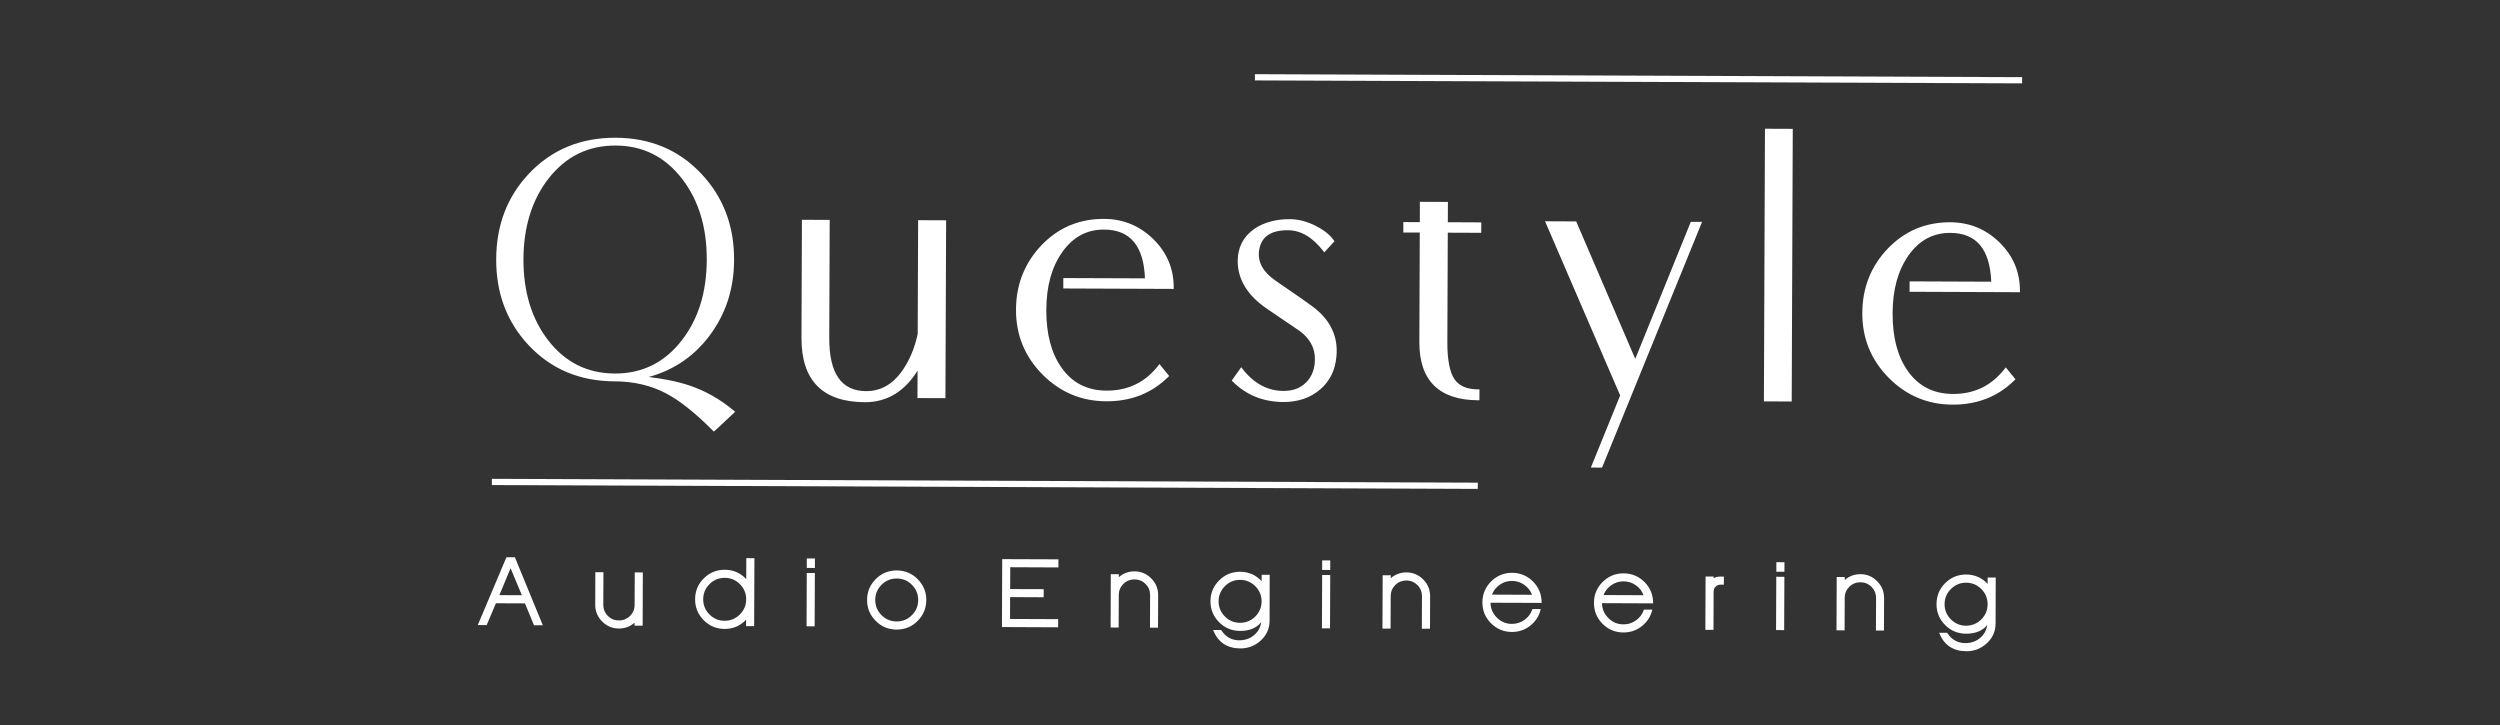 <?xml version="1.0" encoding="utf-8"?>
<!-- Generator: Adobe Illustrator 17.0.0, SVG Export Plug-In . SVG Version: 6.00 Build 0)  -->
<!DOCTYPE svg PUBLIC "-//W3C//DTD SVG 1.1//EN" "http://www.w3.org/Graphics/SVG/1.1/DTD/svg11.dtd">
<svg version="1.1" id="Calque_1" xmlns="http://www.w3.org/2000/svg" xmlns:xlink="http://www.w3.org/1999/xlink" x="0px" y="0px"
	 width="99.556px" height="28.889px" viewBox="0 0 99.556 28.889" enable-background="new 0 0 99.556 28.889" xml:space="preserve">
<rect x="0" y="0" width="99.556" height="28.889" fill="#333333" stroke="none"/>
<path fill-rule="evenodd" clip-rule="evenodd" fill="#FFFFFF" d="M37.609,15.856l-1.032-0.004l-0.042,0l0.001-0.041l0.004-1.052
	c-0.248,0.399-0.537,0.703-0.865,0.912c-0.365,0.232-0.777,0.347-1.236,0.346c-0.842-0.004-1.474-0.22-1.895-0.648
	c-0.422-0.43-0.631-1.069-0.627-1.918l0.017-4.657l0.001-0.041l0.041,0l1.025,0.004l0.041,0.001L33.04,8.797l-0.017,4.657
	c-0.003,0.71,0.119,1.242,0.365,1.595c0.244,0.35,0.612,0.524,1.103,0.527c0.319,0,0.609-0.081,0.867-0.247
	c0.26-0.167,0.492-0.417,0.694-0.753l0,0c0.116-0.192,0.215-0.396,0.297-0.61c0.082-0.214,0.147-0.438,0.196-0.672l0.017-4.484
	l0-0.041l0.042,0l1.032,0.004l0.042,0.001l-0.001,0.041l-0.028,7l0,0.041L37.609,15.856L37.609,15.856z M29.244,16.429l-0.786,0.733
	l-0.03,0.026l-0.029-0.028c-0.355-0.357-0.687-0.66-0.999-0.908c-0.311-0.248-0.603-0.443-0.874-0.585l0,0
	c-0.297-0.158-0.618-0.277-0.96-0.358c-0.341-0.08-0.705-0.122-1.089-0.123c-0.693-0.003-1.323-0.123-1.894-0.362
	c-0.571-0.24-1.081-0.598-1.528-1.074c-0.434-0.461-0.759-0.978-0.975-1.55c-0.216-0.572-0.323-1.201-0.32-1.884
	c0.003-0.679,0.114-1.305,0.334-1.875c0.22-0.571,0.55-1.086,0.988-1.545l0,0c0.451-0.473,0.964-0.827,1.536-1.062
	c0.573-0.235,1.206-0.351,1.899-0.349c0.692,0.003,1.323,0.125,1.892,0.364c0.57,0.24,1.078,0.598,1.522,1.073
	c0.437,0.463,0.764,0.982,0.981,1.554c0.218,0.572,0.324,1.197,0.321,1.878c-0.001,0.579-0.086,1.121-0.252,1.628
	c-0.167,0.507-0.415,0.977-0.746,1.412c-0.33,0.435-0.716,0.792-1.153,1.071c-0.377,0.24-0.793,0.423-1.249,0.547
	c0.286,0.035,0.549,0.076,0.793,0.124c0.311,0.061,0.587,0.133,0.829,0.215l0,0c0.323,0.109,0.633,0.247,0.93,0.417
	c0.298,0.17,0.583,0.37,0.855,0.599l0.036,0.03L29.244,16.429L29.244,16.429z M28.145,10.349c0.002-0.647-0.077-1.236-0.24-1.773
	c-0.162-0.535-0.407-1.017-0.733-1.443c-0.34-0.443-0.731-0.776-1.174-1c-0.443-0.223-0.936-0.336-1.48-0.337
	c-0.548-0.002-1.045,0.106-1.49,0.325c-0.446,0.22-0.841,0.55-1.185,0.99c-0.329,0.425-0.577,0.903-0.743,1.438
	c-0.167,0.535-0.252,1.125-0.255,1.771c-0.002,0.646,0.079,1.238,0.241,1.774c0.163,0.536,0.407,1.017,0.733,1.444
	c0.34,0.443,0.732,0.776,1.177,1c0.443,0.222,0.938,0.334,1.487,0.337c0.544,0.002,1.038-0.107,1.482-0.326
	c0.444-0.219,0.839-0.549,1.182-0.99c0.33-0.425,0.578-0.904,0.745-1.438C28.058,11.586,28.142,10.995,28.145,10.349L28.145,10.349z
	 M49.974,2.954l30.552,0.119l-0.001,0.185l0.001,0.062L49.973,3.202L49.973,3.14l0.001-0.165L49.974,2.954L49.974,2.954z
	 M19.589,19.068l39.26,0.153l0,0.062l-0.001,0.186l-39.26-0.153l0-0.186l0-0.041L19.589,19.068L19.589,19.068z M21.597,24.9
	l-0.321-0.001l-0.011,0l-0.004-0.009l-0.355-0.862l-1.157-0.005l-0.364,0.86l-0.004,0.009l-0.01,0.001l-0.32-0.002l-0.023,0.001
	l0.008-0.023l1.127-2.667l0.004-0.01l0.009,0l0.319,0.001l0.01,0l0.004,0.009l1.099,2.677l0.009,0.023L21.597,24.9L21.597,24.9z
	 M20.781,23.703l-0.448-1.076L19.886,23.7L20.781,23.703L20.781,23.703z M25.575,24.916l-0.291-0.001l-0.014,0l-0.001-0.017
	l0.001-0.102c-0.084,0.074-0.176,0.13-0.273,0.169c-0.109,0.044-0.226,0.064-0.352,0.064c-0.13-0.001-0.251-0.024-0.361-0.071
	c-0.111-0.047-0.213-0.117-0.305-0.209c-0.093-0.093-0.162-0.196-0.207-0.307c-0.047-0.112-0.069-0.233-0.068-0.362l0.004-1.279
	l0-0.015l0.016,0l0.29,0.001l0.016,0.001l0,0.016l-0.005,1.278c-0.001,0.087,0.015,0.168,0.045,0.241
	c0.03,0.074,0.074,0.141,0.134,0.201c0.06,0.061,0.127,0.107,0.201,0.137c0.073,0.032,0.153,0.046,0.24,0.046
	c0.088,0.001,0.169-0.014,0.242-0.044c0.073-0.03,0.142-0.075,0.202-0.135c0.061-0.06,0.106-0.127,0.137-0.2
	c0.03-0.073,0.046-0.153,0.046-0.241l0.005-1.278l0.001-0.015l0.015,0l0.292,0.002l0.015-0.001l-0.001,0.016l-0.007,2.093
	l-0.001,0.014L25.575,24.916L25.575,24.916z M30.017,24.933l-0.291,0l-0.017,0l0.001-0.016l0.001-0.239
	c-0.112,0.119-0.236,0.207-0.371,0.269c-0.147,0.066-0.31,0.099-0.487,0.098c-0.162,0-0.313-0.03-0.451-0.088
	c-0.139-0.057-0.266-0.145-0.379-0.259c-0.115-0.117-0.201-0.243-0.257-0.383c-0.057-0.138-0.086-0.289-0.085-0.452
	c0-0.163,0.03-0.315,0.087-0.453c0.058-0.139,0.145-0.266,0.26-0.38l0,0c0.115-0.114,0.242-0.2,0.382-0.256
	c0.139-0.058,0.289-0.086,0.453-0.085c0.176,0,0.338,0.035,0.485,0.102c0.135,0.062,0.258,0.152,0.369,0.271l0.003-0.82l0-0.016
	l0.016,0.001l0.291,0.002l0.016,0l0,0.015l-0.011,2.673l0,0.015L30.017,24.933L30.017,24.933z M29.715,23.87
	c0.001-0.117-0.02-0.227-0.061-0.328c-0.042-0.101-0.104-0.194-0.187-0.277c-0.084-0.085-0.175-0.147-0.276-0.19
	c-0.1-0.042-0.21-0.063-0.328-0.064c-0.118,0-0.228,0.019-0.328,0.061c-0.101,0.041-0.194,0.103-0.278,0.188
	c-0.084,0.083-0.149,0.174-0.19,0.274c-0.042,0.101-0.063,0.21-0.064,0.328c-0.001,0.235,0.082,0.438,0.248,0.605
	c0.084,0.086,0.175,0.147,0.276,0.19c0.101,0.042,0.211,0.064,0.328,0.064c0.236,0.001,0.437-0.083,0.605-0.249
	c0.084-0.084,0.147-0.176,0.19-0.276C29.693,24.097,29.714,23.987,29.715,23.87L29.715,23.87z M32.434,22.618l-0.29-0.001l-0.016,0
	l0-0.015l0.001-0.349l0-0.016l0.016,0.001l0.291,0.002l0.016,0l0,0.014l-0.001,0.35l0,0.016L32.434,22.618L32.434,22.618z
	 M32.425,24.943l-0.29-0.001l-0.016-0.001l0.001-0.016l0.007-2.092l0-0.015l0.016,0l0.29,0.001l0.016,0l0.001,0.017l-0.009,2.091
	l-0.001,0.016L32.425,24.943L32.425,24.943z M36.887,23.898c-0.001,0.162-0.031,0.314-0.089,0.452
	c-0.057,0.139-0.144,0.265-0.26,0.38c-0.114,0.115-0.242,0.201-0.382,0.257c-0.139,0.056-0.29,0.085-0.452,0.085
	c-0.163-0.001-0.314-0.031-0.453-0.088c-0.139-0.058-0.265-0.145-0.38-0.26l0,0c-0.114-0.115-0.2-0.242-0.257-0.381
	c-0.057-0.14-0.086-0.291-0.085-0.454c0-0.162,0.031-0.313,0.088-0.452c0.058-0.138,0.145-0.266,0.26-0.38
	c0.115-0.114,0.242-0.2,0.382-0.256c0.14-0.057,0.29-0.086,0.453-0.085c0.163,0.001,0.313,0.03,0.452,0.088
	c0.139,0.058,0.265,0.144,0.38,0.26c0.114,0.115,0.2,0.242,0.257,0.382C36.86,23.585,36.888,23.735,36.887,23.898L36.887,23.898z
	 M36.565,23.897c0.001-0.237-0.081-0.438-0.248-0.606c-0.083-0.085-0.175-0.147-0.276-0.19c-0.101-0.042-0.21-0.063-0.328-0.064
	c-0.118-0.001-0.228,0.019-0.328,0.062c-0.101,0.041-0.194,0.103-0.278,0.186c-0.084,0.083-0.147,0.176-0.189,0.276
	c-0.042,0.1-0.064,0.209-0.064,0.327c-0.001,0.118,0.02,0.227,0.061,0.329c0.041,0.1,0.104,0.193,0.188,0.278
	c0.083,0.084,0.175,0.147,0.276,0.189c0.1,0.042,0.211,0.064,0.328,0.063c0.236,0.001,0.437-0.081,0.605-0.248
	c0.084-0.083,0.148-0.175,0.19-0.276C36.542,24.124,36.564,24.015,36.565,23.897L36.565,23.897z M42.123,24.981l-2.208-0.01
	l-0.016,0l0.001-0.016l0.01-2.673l0.001-0.015l0.015-0.001l2.208,0.008l0.016,0.001l-0.001,0.016l-0.001,0.291l0,0.014l-0.016,0
	l-1.902-0.008l-0.003,0.87l1.32,0.004l0.016,0.001l0,0.016l-0.002,0.29l0,0.016l-0.015-0.001l-1.321-0.006l-0.003,0.87l1.901,0.008
	l0.015-0.001l0.001,0.017l-0.002,0.29l0,0.016L42.123,24.981L42.123,24.981z M46.101,24.996l-0.291-0.001l-0.016-0.001l0.001-0.016
	l0.005-1.279c0-0.088-0.015-0.168-0.044-0.241c-0.029-0.073-0.075-0.14-0.135-0.201c-0.06-0.061-0.128-0.107-0.2-0.137
	c-0.073-0.03-0.154-0.046-0.241-0.046c-0.088-0.001-0.169,0.014-0.242,0.044c-0.074,0.03-0.142,0.074-0.202,0.135
	c-0.06,0.061-0.107,0.127-0.137,0.2c-0.03,0.074-0.046,0.153-0.046,0.242l-0.005,1.278l0.001,0.016l-0.016,0l-0.291-0.001l-0.015,0
	l0.001-0.016l0.007-2.092l0-0.015l0.015-0.001l0.291,0.002l0.015-0.001l-0.001,0.016l0,0.104c0.177-0.156,0.385-0.233,0.624-0.233
	c0.26,0.001,0.482,0.095,0.666,0.281c0.093,0.092,0.162,0.194,0.208,0.305c0.045,0.112,0.068,0.232,0.068,0.363l-0.005,1.278
	l0,0.016L46.101,24.996L46.101,24.996z M50.558,24.718c-0.001,0.311-0.118,0.572-0.348,0.786c-0.116,0.106-0.241,0.185-0.377,0.239
	c-0.137,0.052-0.283,0.079-0.44,0.079c-0.26-0.001-0.48-0.061-0.66-0.18c-0.179-0.118-0.318-0.296-0.415-0.531l-0.009-0.022
	l0.023-0.001l0.29,0.001l0.009,0l0.004,0.008c0.085,0.133,0.189,0.234,0.309,0.301c0.12,0.066,0.258,0.101,0.415,0.101l0,0
	c0.117-0.002,0.227-0.021,0.326-0.057c0.099-0.036,0.189-0.09,0.27-0.161l0,0c0.082-0.071,0.145-0.153,0.192-0.247
	c0.039-0.079,0.065-0.166,0.081-0.26c-0.089,0.109-0.197,0.193-0.327,0.252c-0.147,0.066-0.322,0.1-0.524,0.098
	c-0.162-0.001-0.313-0.03-0.452-0.088c-0.139-0.057-0.265-0.144-0.379-0.259l0,0c-0.114-0.115-0.201-0.243-0.257-0.382
	c-0.057-0.138-0.085-0.29-0.085-0.452c0.001-0.162,0.03-0.314,0.088-0.453c0.058-0.138,0.145-0.265,0.26-0.38
	c0.116-0.113,0.242-0.2,0.382-0.256c0.139-0.057,0.29-0.085,0.452-0.085c0.177,0,0.339,0.036,0.486,0.103
	c0.135,0.062,0.259,0.152,0.369,0.271l0.001-0.238l0-0.016l0.014,0l0.29,0.002l0.017,0l-0.001,0.014L50.558,24.718L50.558,24.718z
	 M50.24,23.951c0-0.118-0.02-0.228-0.063-0.329c-0.041-0.1-0.103-0.194-0.187-0.277c-0.085-0.085-0.176-0.147-0.277-0.19
	c-0.1-0.042-0.209-0.064-0.327-0.064c-0.117-0.001-0.227,0.02-0.328,0.061c-0.101,0.042-0.193,0.105-0.277,0.188
	c-0.167,0.167-0.253,0.368-0.254,0.603c0,0.118,0.021,0.228,0.063,0.328c0.041,0.101,0.104,0.194,0.187,0.278l0,0
	c0.084,0.083,0.176,0.147,0.276,0.189c0.1,0.042,0.209,0.063,0.328,0.064c0.235,0,0.438-0.083,0.606-0.248l0,0
	c0.083-0.084,0.146-0.177,0.188-0.277C50.217,24.177,50.239,24.068,50.24,23.951L50.24,23.951z M52.958,22.698l-0.291-0.002
	l-0.016,0l0-0.015l0.001-0.35l0.001-0.014l0.015-0.001l0.29,0.001l0.017,0.002l-0.001,0.014l-0.001,0.35l0,0.015L52.958,22.698
	L52.958,22.698z M52.949,25.022l-0.29-0.001l-0.016,0l0-0.016l0.008-2.092l0.001-0.014l0.015-0.001l0.291,0.001l0.016,0.001
	l-0.001,0.015l-0.008,2.091l0.001,0.017L52.949,25.022L52.949,25.022z M56.927,25.038l-0.29-0.001l-0.016,0l0-0.016l0.005-1.279
	c0.001-0.173-0.059-0.321-0.179-0.442c-0.061-0.061-0.127-0.106-0.2-0.138c-0.074-0.029-0.155-0.046-0.242-0.046
	c-0.085,0-0.166,0.015-0.24,0.044c-0.073,0.03-0.141,0.075-0.201,0.136c-0.061,0.06-0.107,0.127-0.137,0.201
	c-0.03,0.074-0.045,0.154-0.046,0.24l-0.005,1.278l0,0.017l-0.017,0l-0.29-0.001l-0.016-0.001l0-0.015l0.008-2.092l0.001-0.014
	l0.015-0.001l0.291,0l0.017,0.001l-0.001,0.014l0,0.104c0.084-0.074,0.174-0.131,0.273-0.168c0.108-0.044,0.225-0.066,0.352-0.065
	c0.259,0.001,0.482,0.094,0.667,0.281c0.092,0.092,0.161,0.194,0.206,0.306c0.047,0.112,0.069,0.233,0.069,0.363l-0.005,1.278
	l0,0.016L56.927,25.038L56.927,25.038z M61.373,24.009l-2.017-0.007c0.002,0.229,0.085,0.426,0.249,0.589
	c0.083,0.085,0.175,0.148,0.275,0.19c0.1,0.042,0.21,0.064,0.328,0.064c0.093,0,0.181-0.013,0.264-0.041
	c0.085-0.026,0.164-0.066,0.238-0.12c0.075-0.054,0.138-0.116,0.19-0.185c0.051-0.07,0.091-0.147,0.12-0.232l0.003-0.011
	l0.012-0.001l0.302,0.001l0.02,0l-0.004,0.02c-0.033,0.129-0.083,0.247-0.152,0.354c-0.069,0.106-0.157,0.202-0.263,0.286
	c-0.106,0.084-0.22,0.147-0.342,0.188c-0.123,0.042-0.252,0.063-0.39,0.062c-0.163-0.001-0.313-0.03-0.451-0.088
	c-0.139-0.058-0.265-0.144-0.38-0.258l0,0c-0.115-0.116-0.2-0.244-0.258-0.383c-0.056-0.139-0.084-0.289-0.084-0.453
	c0.001-0.163,0.031-0.313,0.089-0.452c0.058-0.138,0.145-0.265,0.26-0.38l0,0c0.116-0.113,0.242-0.199,0.382-0.256
	c0.139-0.058,0.289-0.086,0.453-0.085c0.162,0,0.313,0.029,0.452,0.088c0.139,0.058,0.266,0.145,0.38,0.26l0,0
	c0.114,0.115,0.2,0.243,0.256,0.382c0.057,0.139,0.086,0.291,0.085,0.453l0,0.016L61.373,24.009L61.373,24.009z M61.008,23.686
	c-0.027-0.075-0.065-0.145-0.111-0.208c-0.051-0.068-0.114-0.129-0.188-0.183l0,0c-0.074-0.053-0.153-0.094-0.235-0.121
	c-0.083-0.026-0.169-0.04-0.261-0.041c-0.091,0-0.178,0.013-0.26,0.039c-0.083,0.026-0.161,0.066-0.236,0.119l0,0
	c-0.075,0.052-0.138,0.114-0.19,0.181c-0.046,0.062-0.084,0.132-0.113,0.207L61.008,23.686L61.008,23.686z M65.814,24.027
	l-2.018-0.008c0.001,0.112,0.022,0.217,0.062,0.313c0.041,0.101,0.103,0.193,0.187,0.277c0.084,0.084,0.176,0.148,0.277,0.191
	c0.1,0.042,0.209,0.062,0.327,0.063c0.094,0.001,0.183-0.012,0.266-0.04c0.084-0.026,0.162-0.067,0.237-0.12
	c0.075-0.054,0.138-0.117,0.189-0.186c0.052-0.07,0.093-0.148,0.121-0.232l0.004-0.011l0.012,0.001l0.302,0.001l0.019-0.001
	l-0.004,0.019c-0.032,0.13-0.082,0.248-0.151,0.356c-0.069,0.106-0.157,0.202-0.263,0.286c-0.107,0.083-0.221,0.147-0.344,0.188
	c-0.121,0.042-0.251,0.063-0.388,0.063c-0.163-0.001-0.314-0.031-0.452-0.088c-0.139-0.057-0.266-0.144-0.381-0.26l0,0
	c-0.113-0.114-0.199-0.242-0.257-0.381c-0.056-0.139-0.085-0.29-0.084-0.453c0.001-0.162,0.03-0.314,0.088-0.452
	c0.058-0.138,0.144-0.267,0.26-0.38l0,0c0.115-0.115,0.243-0.2,0.382-0.257c0.139-0.057,0.29-0.085,0.452-0.084
	c0.163,0.001,0.315,0.03,0.454,0.089c0.138,0.058,0.265,0.144,0.379,0.259c0.114,0.115,0.201,0.242,0.256,0.382
	c0.057,0.139,0.086,0.29,0.085,0.453l-0.001,0.016L65.814,24.027L65.814,24.027z M65.45,23.703
	c-0.027-0.075-0.064-0.144-0.111-0.208c-0.051-0.069-0.114-0.13-0.187-0.183c-0.074-0.054-0.152-0.094-0.236-0.121
	c-0.082-0.026-0.169-0.041-0.26-0.041c-0.092,0-0.178,0.014-0.261,0.039c-0.083,0.026-0.161,0.066-0.236,0.119l0,0
	c-0.075,0.053-0.137,0.114-0.189,0.182c-0.048,0.062-0.085,0.131-0.113,0.206L65.45,23.703L65.45,23.703z M68.632,23.282l-0.117,0
	c-0.076,0-0.142,0.026-0.194,0.079c-0.028,0.026-0.047,0.056-0.06,0.089c-0.014,0.032-0.02,0.068-0.021,0.106l-0.005,1.512
	l-0.001,0.016l-0.016-0.001l-0.29-0.001l-0.016,0l0-0.016l0.008-2.092l0-0.015l0.016,0l0.289,0l0.016,0.001l0,0.015l0.001,0.049
	c0.038-0.019,0.078-0.034,0.12-0.045c0.049-0.013,0.101-0.019,0.154-0.019l0.117,0.001l0.016,0l0.001,0.016l-0.002,0.291l0,0.015
	L68.632,23.282L68.632,23.282z M71.044,22.769l-0.29-0.001l-0.017-0.001l0.001-0.014l0.001-0.349l0-0.016l0.017,0.001l0.29,0.001
	l0.015-0.001l0.001,0.016l-0.002,0.349l0,0.016L71.044,22.769L71.044,22.769z M71.034,25.093l-0.291-0.002l-0.016,0l0-0.016
	l0.009-2.092l0-0.015l0.015,0l0.291,0.002l0.016,0l0,0.016l-0.008,2.091l0,0.015L71.034,25.093L71.034,25.093z M75.011,25.109
	l-0.291,0l-0.016-0.001l0-0.016l0.006-1.278c0-0.087-0.015-0.168-0.044-0.242c-0.03-0.073-0.075-0.14-0.136-0.202
	c-0.06-0.06-0.128-0.105-0.201-0.136c-0.074-0.031-0.154-0.046-0.241-0.047c-0.087,0-0.168,0.015-0.241,0.045
	c-0.074,0.03-0.142,0.074-0.203,0.135c-0.06,0.061-0.106,0.127-0.137,0.2c-0.03,0.073-0.046,0.153-0.046,0.241l-0.005,1.279
	l-0.001,0.016l-0.016,0l-0.291-0.002l-0.015,0l0.001-0.016l0.008-2.092l0-0.015l0.015-0.001l0.29,0.002l0.016,0l0,0.016l0,0.103
	c0.083-0.073,0.173-0.131,0.272-0.169c0.108-0.043,0.226-0.064,0.352-0.064c0.26,0,0.483,0.095,0.666,0.28
	c0.092,0.094,0.162,0.196,0.207,0.307c0.046,0.111,0.069,0.233,0.069,0.362l-0.005,1.279l-0.001,0.014L75.011,25.109L75.011,25.109z
	 M79.469,24.831c-0.001,0.155-0.029,0.298-0.088,0.429c-0.058,0.132-0.145,0.25-0.26,0.356c-0.115,0.106-0.241,0.186-0.377,0.239
	c-0.136,0.053-0.282,0.079-0.44,0.078c-0.26-0.001-0.481-0.061-0.66-0.18c-0.179-0.118-0.317-0.295-0.414-0.531l-0.009-0.023
	l0.024,0l0.289,0.001l0.009,0l0.004,0.008c0.085,0.133,0.188,0.234,0.308,0.301c0.121,0.067,0.26,0.101,0.416,0.102l0,0
	c0.118-0.002,0.227-0.021,0.326-0.057c0.099-0.036,0.188-0.092,0.27-0.161l0,0c0.082-0.071,0.144-0.154,0.192-0.247
	c0.039-0.079,0.064-0.166,0.081-0.26c-0.089,0.109-0.197,0.193-0.328,0.251c-0.146,0.067-0.321,0.099-0.522,0.099
	c-0.163-0.001-0.314-0.031-0.453-0.089c-0.139-0.057-0.266-0.144-0.379-0.259l0,0c-0.115-0.116-0.201-0.242-0.257-0.382
	c-0.057-0.139-0.085-0.29-0.084-0.453c0.001-0.162,0.03-0.313,0.087-0.453c0.058-0.138,0.144-0.265,0.26-0.38l0,0
	c0.114-0.113,0.242-0.2,0.381-0.257c0.14-0.056,0.291-0.085,0.453-0.085c0.176,0.001,0.339,0.036,0.486,0.103
	c0.136,0.062,0.258,0.153,0.369,0.271l0-0.238l0.001-0.015l0.016,0l0.29,0.001l0.015,0.001l0,0.015L79.469,24.831L79.469,24.831z
	 M79.151,24.064c0.001-0.118-0.021-0.228-0.062-0.33c-0.04-0.1-0.104-0.192-0.186-0.276c-0.084-0.084-0.175-0.147-0.277-0.19
	c-0.1-0.042-0.209-0.063-0.327-0.064c-0.119-0.001-0.228,0.02-0.329,0.062c-0.101,0.041-0.193,0.104-0.278,0.187
	c-0.083,0.083-0.146,0.176-0.189,0.276c-0.042,0.1-0.065,0.209-0.065,0.327c0,0.236,0.082,0.438,0.249,0.607
	c0.083,0.083,0.176,0.147,0.277,0.19c0.1,0.041,0.21,0.063,0.328,0.064c0.235,0,0.437-0.083,0.606-0.248
	c0.084-0.084,0.147-0.177,0.189-0.276C79.129,24.29,79.15,24.181,79.151,24.064L79.151,24.064z M46.699,11.505l-4.315-0.017
	l-0.041,0l0-0.042l0.001-0.332l0.001-0.041l0.041,0l3.209,0.012c-0.024-0.642-0.17-1.124-0.437-1.448
	c-0.27-0.328-0.668-0.493-1.193-0.495c-0.34-0.001-0.649,0.072-0.923,0.219c-0.276,0.147-0.519,0.369-0.731,0.666l-0.001,0.001
	c-0.212,0.296-0.372,0.637-0.48,1.02c-0.107,0.386-0.161,0.815-0.164,1.287c-0.002,0.485,0.049,0.92,0.151,1.306
	c0.102,0.384,0.256,0.722,0.461,1.008l0,0c0.214,0.302,0.468,0.527,0.765,0.678c0.298,0.151,0.639,0.228,1.023,0.229
	c0.431,0.001,0.818-0.082,1.164-0.252c0.346-0.168,0.649-0.424,0.91-0.765l0.032-0.041l0.033,0.04l0.33,0.406l0.024,0.029
	l-0.026,0.027c-0.331,0.328-0.705,0.575-1.117,0.739c-0.413,0.162-0.867,0.244-1.362,0.241c-0.993-0.003-1.843-0.362-2.546-1.073
	c-0.351-0.355-0.614-0.748-0.789-1.177c-0.175-0.43-0.261-0.896-0.259-1.399c0.001-0.504,0.088-0.967,0.257-1.395
	c0.17-0.427,0.421-0.818,0.757-1.169l0,0c0.337-0.352,0.714-0.616,1.129-0.791c0.417-0.174,0.871-0.261,1.365-0.259
	c0.38,0.002,0.733,0.069,1.06,0.204c0.327,0.134,0.626,0.334,0.898,0.6c0.273,0.268,0.477,0.563,0.613,0.887
	c0.136,0.324,0.203,0.675,0.201,1.055l0.001,0.042L46.699,11.505L46.699,11.505z M53.221,14.18
	c-0.023,0.278-0.088,0.529-0.197,0.751c-0.109,0.222-0.26,0.416-0.456,0.582c-0.195,0.166-0.415,0.29-0.659,0.373l0,0
	c-0.244,0.082-0.512,0.124-0.805,0.123c-0.807-0.004-1.484-0.28-2.029-0.829l-0.024-0.026l0.02-0.028l0.325-0.457l0.032-0.045
	l0.034,0.044c0.231,0.3,0.483,0.524,0.757,0.673c0.273,0.15,0.57,0.225,0.886,0.226c0.193,0.001,0.366-0.028,0.519-0.085
	c0.151-0.059,0.284-0.146,0.398-0.263c0.113-0.117,0.198-0.251,0.255-0.403c0.057-0.154,0.086-0.325,0.086-0.516
	c0.001-0.224-0.049-0.428-0.15-0.614c-0.101-0.187-0.253-0.355-0.457-0.506c-0.185-0.125-0.379-0.257-0.61-0.414
	c-0.237-0.162-0.5-0.341-0.691-0.47l0,0c-0.389-0.265-0.68-0.556-0.875-0.874c-0.195-0.319-0.293-0.664-0.292-1.034
	c0.002-0.27,0.057-0.511,0.167-0.724c0.11-0.212,0.275-0.395,0.492-0.549l0.001-0.001c0.193-0.13,0.408-0.228,0.645-0.292
	c0.236-0.065,0.495-0.095,0.773-0.095c0.165,0.001,0.331,0.023,0.5,0.065c0.167,0.043,0.336,0.107,0.508,0.191l0,0
	c0.169,0.085,0.316,0.176,0.44,0.274c0.126,0.099,0.228,0.206,0.309,0.322l0.019,0.026l-0.022,0.025l-0.352,0.384l-0.033,0.036
	l-0.028-0.038c-0.215-0.282-0.442-0.493-0.68-0.634c-0.234-0.139-0.482-0.209-0.742-0.21c-0.352-0.002-0.621,0.068-0.812,0.207
	c-0.189,0.137-0.301,0.345-0.337,0.623l0,0c-0.026,0.225,0.016,0.436,0.126,0.632c0.112,0.199,0.293,0.383,0.545,0.555
	c0.373,0.254,0.684,0.468,0.933,0.643c0.259,0.18,0.444,0.313,0.556,0.397c0.342,0.259,0.59,0.553,0.744,0.877
	C53.197,13.432,53.256,13.79,53.221,14.18L53.221,14.18z M58.945,9.271l-1.291-0.005l-0.017,4.354
	c-0.002,0.35,0.022,0.648,0.069,0.894c0.045,0.243,0.115,0.435,0.207,0.576c0.092,0.138,0.215,0.24,0.374,0.311
	c0.161,0.07,0.357,0.106,0.588,0.106l0.041,0.001l0,0.041l-0.002,0.35l0,0.041l-0.041,0c-0.784-0.003-1.372-0.199-1.766-0.588
	c-0.393-0.388-0.588-0.967-0.585-1.737l0.017-4.354l-0.614-0.002l-0.041,0l0-0.042l0.001-0.332l0.001-0.041l0.04,0l0.615,0.002
	l0.002-0.768l0.001-0.041l0.04,0l1.033,0.004l0.042,0l0,0.041l-0.003,0.768l1.291,0.006l0.041,0.001l0,0.04L58.986,9.23l0,0.041
	L58.945,9.271L58.945,9.271z M67.757,8.893l-3.948,9.701l-0.011,0.026l-0.027,0.001l-0.358-0.002l-0.061,0l0.023-0.057l1.144-2.814
	L61.552,8.87l-0.025-0.058l0.062,0l1.152,0.005l0.027-0.001l0.01,0.025l2.342,5.45l2.201-5.431l0.011-0.024l0.027-0.002l0.359,0.002
	l0.061,0L67.757,8.893L67.757,8.893z M71.309,15.988l-1.024-0.004l-0.042,0l0-0.041l0.042-10.776l0-0.041l0.041,0.001l1.025,0.004
	l0.04-0.001l0.001,0.043L71.35,15.947l0,0.041L71.309,15.988L71.309,15.988z M80.398,11.636l-4.314-0.017l-0.04,0.001l0-0.042
	l0.001-0.331l0.001-0.041l0.04-0.001l3.21,0.013c-0.025-0.642-0.171-1.125-0.438-1.449c-0.271-0.328-0.668-0.493-1.192-0.495
	c-0.341-0.001-0.648,0.072-0.924,0.219c-0.275,0.147-0.519,0.369-0.732,0.665l0.001,0.001c-0.212,0.297-0.372,0.638-0.479,1.021
	c-0.107,0.386-0.162,0.815-0.164,1.287c-0.002,0.485,0.048,0.92,0.15,1.306c0.102,0.385,0.256,0.722,0.461,1.008l0,0
	c0.213,0.301,0.469,0.527,0.767,0.678c0.298,0.151,0.638,0.227,1.022,0.229c0.429,0.002,0.819-0.082,1.164-0.251
	c0.344-0.169,0.649-0.426,0.911-0.766l0.032-0.041l0.032,0.039l0.33,0.406l0.024,0.03l-0.027,0.026
	c-0.331,0.329-0.702,0.576-1.117,0.74c-0.413,0.163-0.867,0.245-1.362,0.242c-0.992-0.003-1.842-0.361-2.546-1.073
	c-0.351-0.355-0.613-0.748-0.788-1.177c-0.175-0.43-0.261-0.895-0.259-1.398c0.001-0.504,0.088-0.968,0.256-1.396
	c0.169-0.428,0.422-0.818,0.758-1.169l0-0.001c0.337-0.35,0.713-0.614,1.128-0.789c0.416-0.174,0.871-0.261,1.364-0.259
	c0.381,0.002,0.734,0.07,1.06,0.203c0.326,0.134,0.626,0.334,0.899,0.601c0.271,0.267,0.476,0.562,0.612,0.886
	c0.136,0.323,0.202,0.675,0.2,1.055l0.001,0.042L80.398,11.636L80.398,11.636z"/>
</svg>
